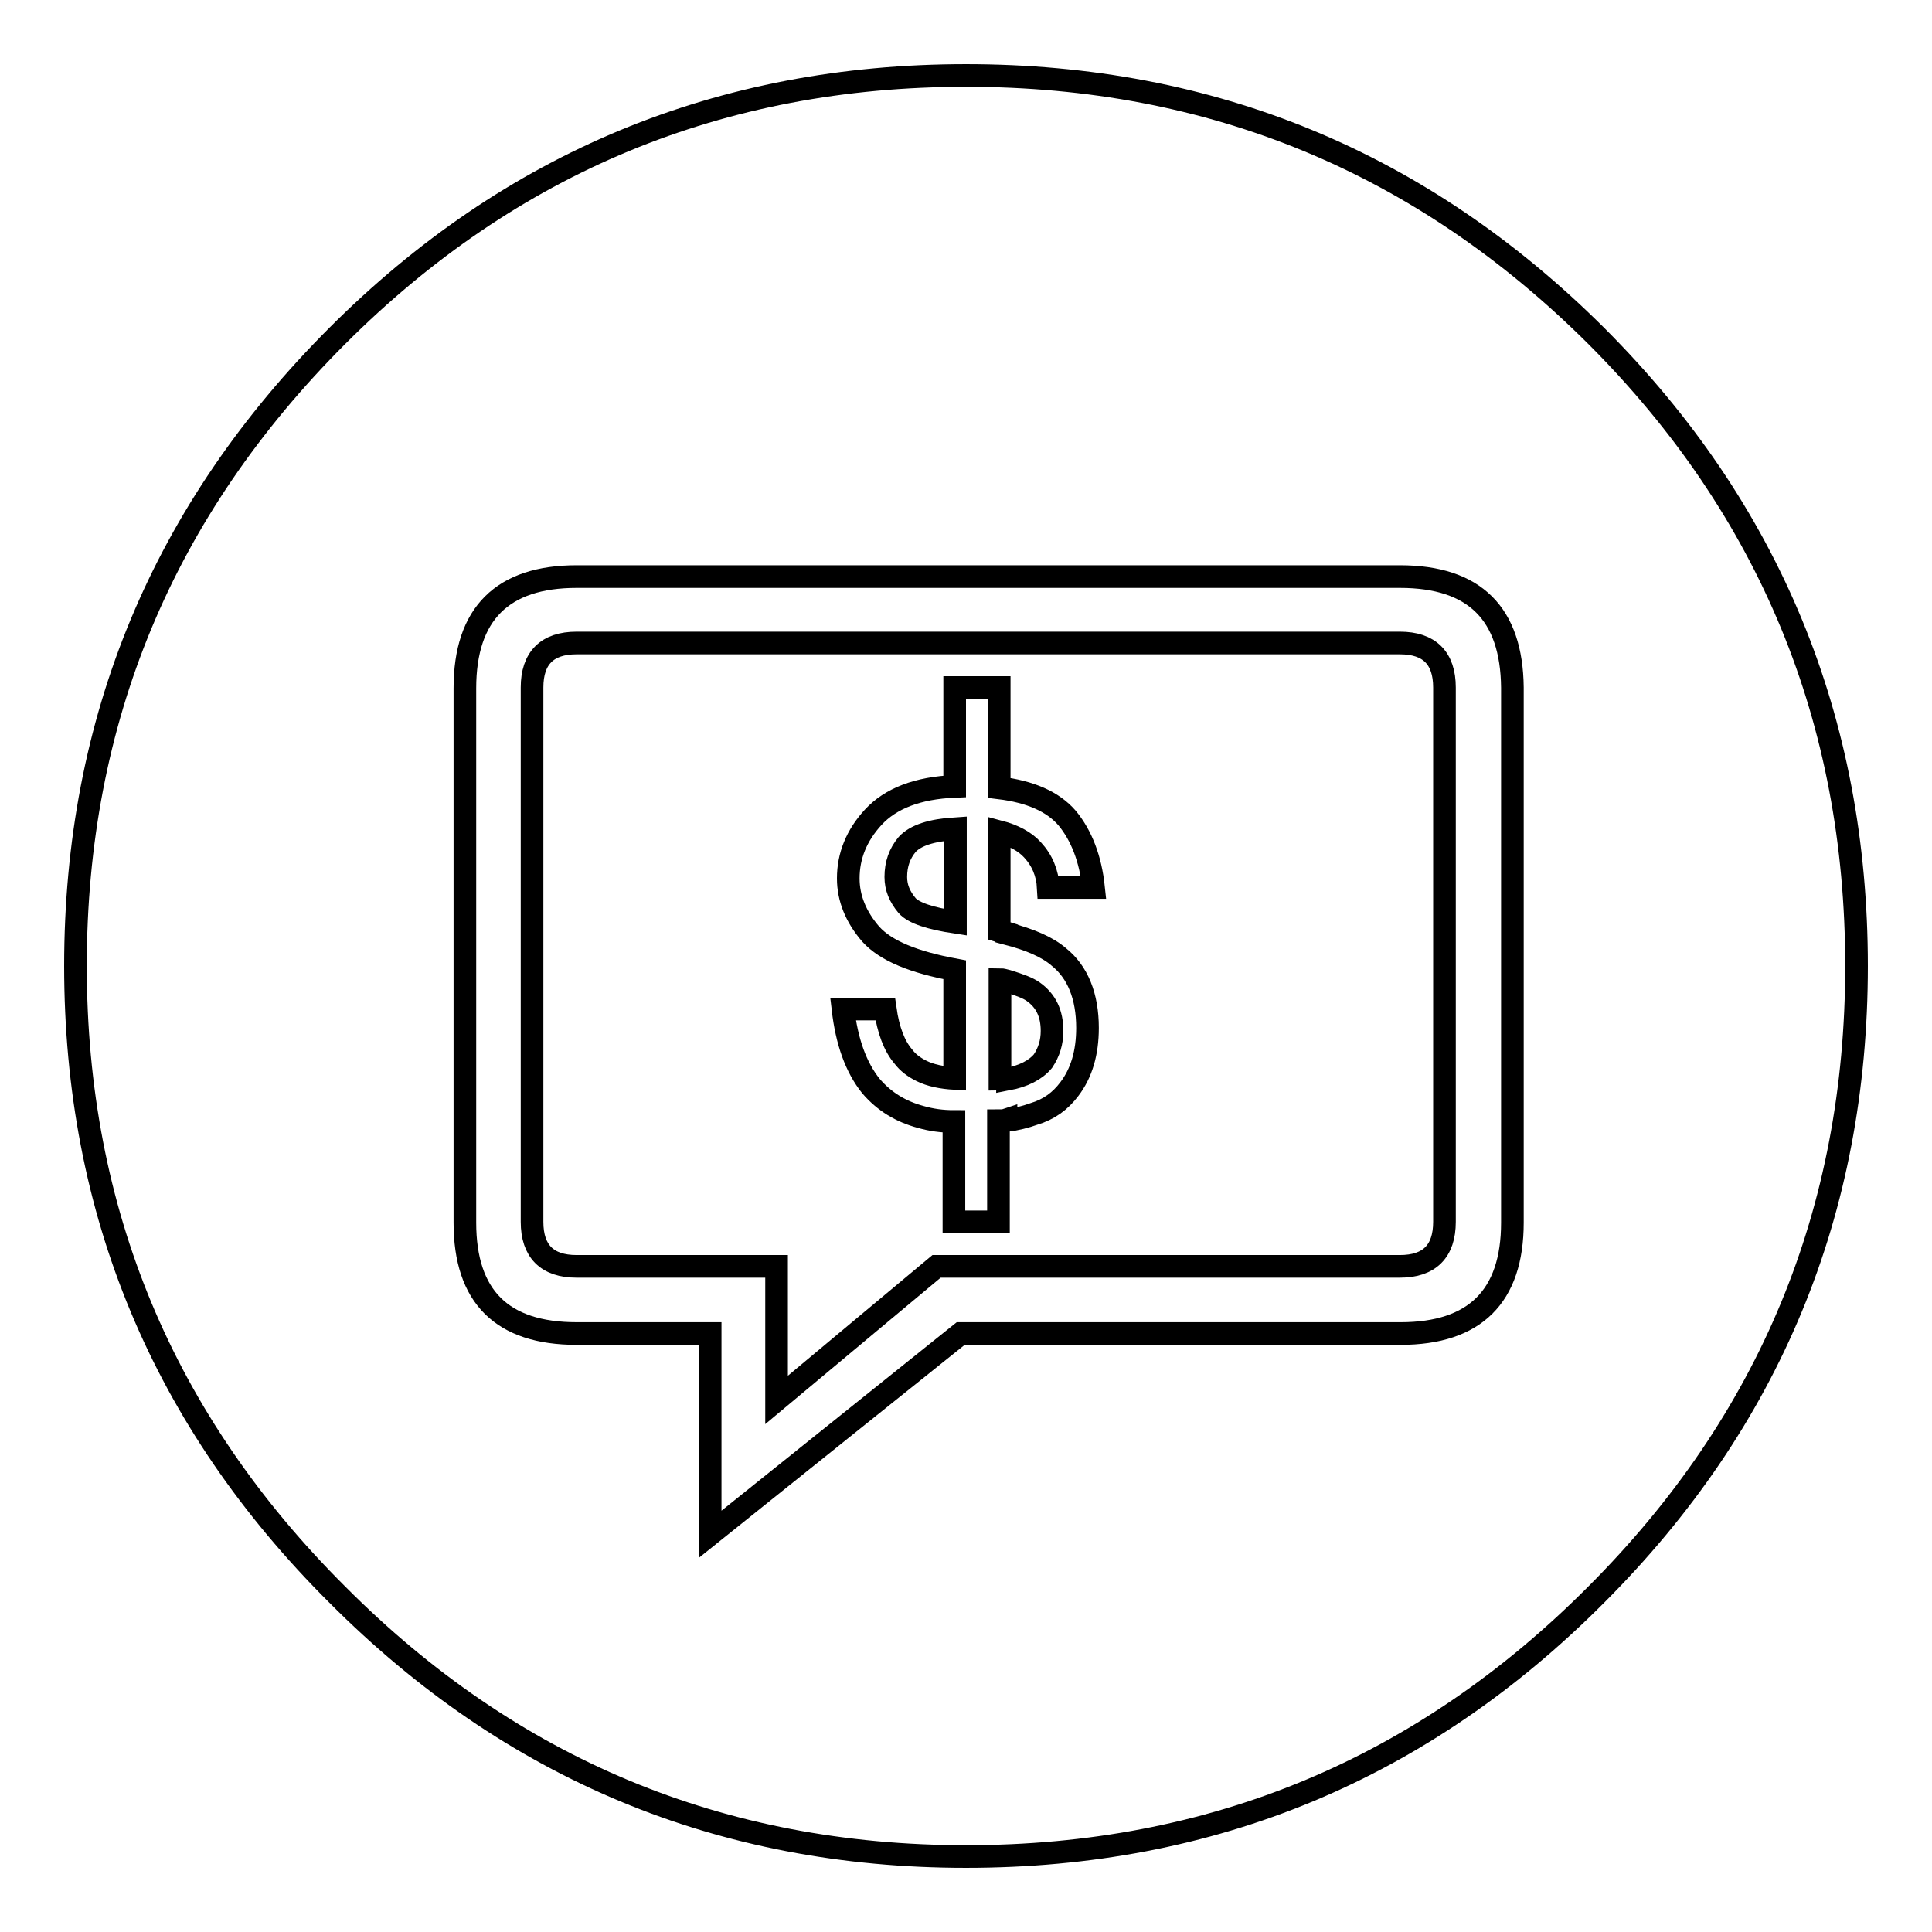 <?xml version="1.0" encoding="utf-8"?>
<!-- Svg Vector Icons : http://www.onlinewebfonts.com/icon -->
<!DOCTYPE svg PUBLIC "-//W3C//DTD SVG 1.1//EN" "http://www.w3.org/Graphics/SVG/1.1/DTD/svg11.dtd">
<svg version="1.1" xmlns="http://www.w3.org/2000/svg" xmlns:xlink="http://www.w3.org/1999/xlink" x="0px" y="0px" viewBox="0 0 256 256" enable-background="new 0 0 256 256" xml:space="preserve">
<g><g><path stroke-width="3" fill-opacity="0" stroke="#000000"  d="M133.5,130L133.5,130c1.6,0.5,2.7,0.9,3.4,1.4c1.7,1.2,2.5,2.9,2.5,5.2c0,1.5-0.4,2.8-1.2,4c-1,1.2-2.6,2-4.7,2.4v-0.1c-0.3,0-0.7,0.1-1,0.1v-13.2C132.8,129.8,133.1,129.9,133.5,130z M132.4,110.2c1.9,0.5,3.4,1.3,4.4,2.4c1.3,1.4,2,3.1,2.1,5h6c-0.4-3.8-1.6-6.9-3.5-9.2c-1.9-2.2-4.9-3.5-9-4V91.1h-5.9v13.1c-4.9,0.2-8.5,1.6-10.8,4.1c-2.2,2.4-3.3,5.1-3.3,8.1c0,2.6,1,5.1,3,7.4c2,2.2,5.7,3.7,11.1,4.7v14.4c-1.7-0.1-3.2-0.4-4.4-1c-1-0.5-1.8-1.1-2.4-1.9c-1.2-1.4-2-3.5-2.4-6.3h-5.6c0.5,4.3,1.7,7.7,3.7,10.2c1.8,2.1,4,3.4,6.6,4.1c1.4,0.4,2.8,0.6,4.4,0.6v13.3h5.9v-13.4c0.3,0,0.7,0,1-0.1v0.1c1.4-0.2,2.6-0.5,3.7-0.9c2-0.6,3.5-1.7,4.7-3.3c1.6-2.1,2.4-4.8,2.4-8.1c0-4.2-1.3-7.4-3.8-9.4c-1.5-1.3-3.8-2.3-6.9-3.1v-0.1c-0.3-0.1-0.7-0.1-1-0.2V110.2L132.4,110.2z M211.5,44.5c23,23,34.5,50.9,34.5,83.5c0,32.5-11.5,60.3-34.5,83.3c-23,23.1-50.8,34.7-83.5,34.7c-32.5,0-60.3-11.6-83.3-34.7C21.6,188.3,10,160.5,10,128c0-32.6,11.6-60.4,34.7-83.5C67.7,21.5,95.5,10,128,10C160.6,10,188.4,21.5,211.5,44.5z M185.5,76.4H76.4c-9.8,0-14.8,4.9-14.8,14.8v70.8c0,9.8,4.9,14.7,14.8,14.7h17.7v26.6l33.2-26.6h58.3c9.8,0,14.8-4.9,14.8-14.7V91.1C200.3,81.3,195.4,76.4,185.5,76.4z M118.7,116.2c0-1.7,0.5-3.1,1.5-4.3c1.1-1.2,3.2-1.9,6.4-2.1v12.4c-3.3-0.5-5.5-1.2-6.4-2.2C119.2,118.8,118.7,117.6,118.7,116.2z M185.5,85.2c3.9,0,5.9,2,5.9,5.9v70.8c0,3.9-2,5.9-5.9,5.9h-61.4l-21.2,17.7v-17.7H76.4c-3.9,0-5.9-2-5.9-5.9V91.1c0-3.9,2-5.9,5.9-5.9H185.5L185.5,85.2z M133.5,130L133.5,130c1.6,0.5,2.7,0.9,3.4,1.4c1.7,1.2,2.5,2.9,2.5,5.2c0,1.5-0.4,2.8-1.2,4c-1,1.2-2.6,2-4.7,2.4v-0.1c-0.3,0-0.7,0.1-1,0.1v-13.2C132.8,129.8,133.1,129.9,133.5,130z M132.4,110.2c1.9,0.5,3.4,1.3,4.4,2.4c1.3,1.4,2,3.1,2.1,5h6c-0.4-3.8-1.6-6.9-3.5-9.2c-1.9-2.2-4.9-3.5-9-4V91.1h-5.9v13.1c-4.9,0.2-8.5,1.6-10.8,4.1c-2.2,2.4-3.3,5.1-3.3,8.1c0,2.6,1,5.1,3,7.4c2,2.2,5.7,3.7,11.1,4.7v14.4c-1.7-0.1-3.2-0.4-4.4-1c-1-0.5-1.8-1.1-2.4-1.9c-1.2-1.4-2-3.5-2.4-6.3h-5.6c0.5,4.3,1.7,7.7,3.7,10.2c1.8,2.1,4,3.4,6.6,4.1c1.4,0.4,2.8,0.6,4.4,0.6v13.3h5.9v-13.4c0.3,0,0.7,0,1-0.1v0.1c1.4-0.2,2.6-0.5,3.7-0.9c2-0.6,3.5-1.7,4.7-3.3c1.6-2.1,2.4-4.8,2.4-8.1c0-4.2-1.3-7.4-3.8-9.4c-1.5-1.3-3.8-2.3-6.9-3.1v-0.1c-0.3-0.1-0.7-0.1-1-0.2V110.2L132.4,110.2z M211.5,44.5c23,23,34.5,50.9,34.5,83.5c0,32.5-11.5,60.3-34.5,83.3c-23,23.1-50.8,34.7-83.5,34.7c-32.5,0-60.3-11.6-83.3-34.7C21.6,188.3,10,160.5,10,128c0-32.6,11.6-60.4,34.7-83.5C67.7,21.5,95.5,10,128,10C160.6,10,188.4,21.5,211.5,44.5z M185.5,76.4H76.4c-9.8,0-14.8,4.9-14.8,14.8v70.8c0,9.8,4.9,14.7,14.8,14.7h17.7v26.6l33.2-26.6h58.3c9.8,0,14.8-4.9,14.8-14.7V91.1C200.3,81.3,195.4,76.4,185.5,76.4z M118.7,116.2c0-1.7,0.5-3.1,1.5-4.3c1.1-1.2,3.2-1.9,6.4-2.1v12.4c-3.3-0.5-5.5-1.2-6.4-2.2C119.2,118.8,118.7,117.6,118.7,116.2z M185.5,85.2c3.9,0,5.9,2,5.9,5.9v70.8c0,3.9-2,5.9-5.9,5.9h-61.4l-21.2,17.7v-17.7H76.4c-3.9,0-5.9-2-5.9-5.9V91.1c0-3.9,2-5.9,5.9-5.9H185.5L185.5,85.2z"/></g></g>
</svg>
